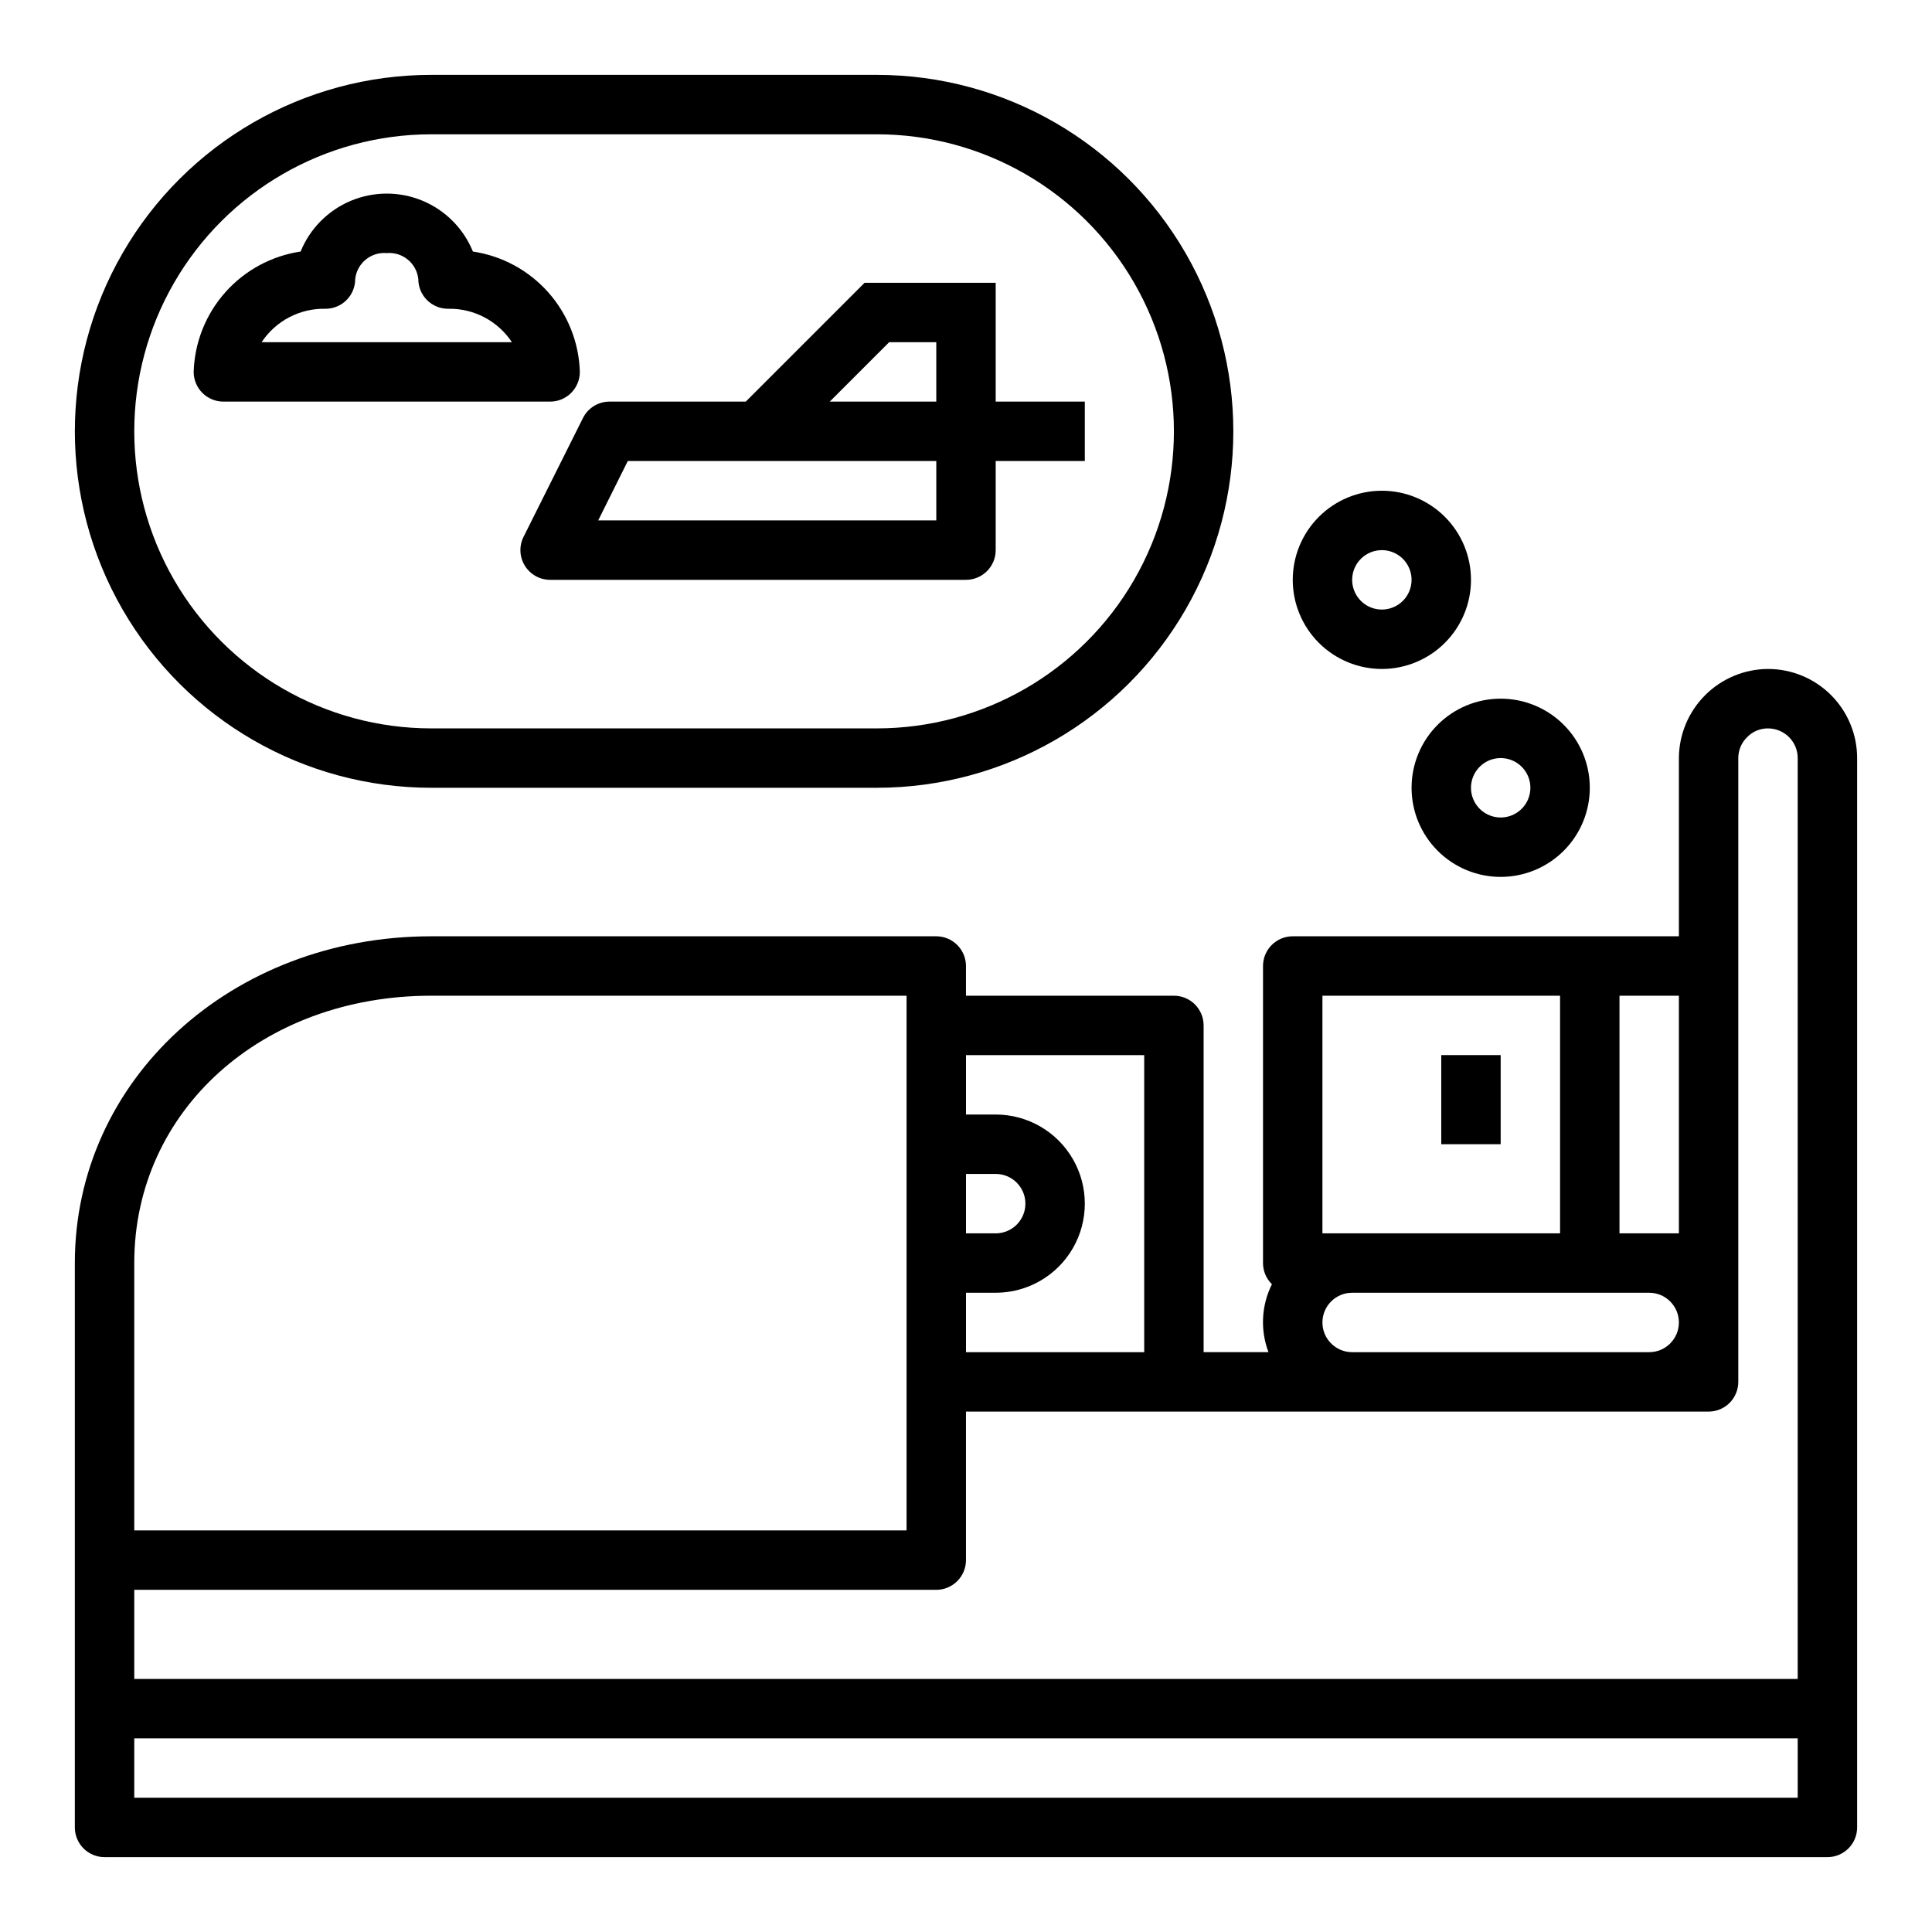 <?xml version="1.0" encoding="UTF-8"?>
<!-- Uploaded to: ICON Repo, www.iconrepo.com, Generator: ICON Repo Mixer Tools -->
<svg fill="#000000" width="800px" height="800px" version="1.1" viewBox="144 144 512 512" xmlns="http://www.w3.org/2000/svg">
 <g>
  <path d="m612.54 321.28c-6.254 0.031-12.242 2.531-16.664 6.953s-6.922 10.41-6.953 16.664v47.23h-102.34c-4.348 0-7.871 3.527-7.871 7.875v78.719c-0.004 2.113 0.848 4.141 2.363 5.613-2.805 5.609-3.137 12.137-0.914 18.004h-17.191v-86.594c0-2.086-0.832-4.09-2.309-5.566-1.477-1.477-3.477-2.305-5.566-2.305h-55.102v-7.871c0-2.09-0.832-4.09-2.309-5.566-1.477-1.477-3.477-2.309-5.566-2.309h-133.82c-52.969 0-94.465 38.039-94.465 86.594v149.57c0 2.086 0.832 4.09 2.309 5.566 1.477 1.473 3.477 2.305 5.566 2.305h456.58c2.086 0 4.09-0.832 5.566-2.305 1.473-1.477 2.305-3.481 2.305-5.566v-283.39c0-6.262-2.488-12.27-6.918-16.699-4.43-4.43-10.438-6.918-16.699-6.918zm-39.359 86.594h15.742v62.977h-15.742zm-78.723 0h62.977v62.977h-62.977zm7.871 78.719h78.723c4.348 0 7.871 3.523 7.871 7.871 0 4.348-3.523 7.875-7.871 7.875h-78.719c-4.348 0-7.875-3.527-7.875-7.875 0-4.348 3.527-7.871 7.875-7.871zm-102.33-31.488h7.871c4.348 0 7.871 3.527 7.871 7.875 0 4.348-3.523 7.871-7.871 7.871h-7.871zm0 31.488h7.871c8.438 0 16.234-4.5 20.453-11.809 4.219-7.305 4.219-16.309 0-23.613-4.219-7.309-12.016-11.809-20.453-11.809h-7.871v-15.746h47.23v78.723h-47.23zm-220.42-7.871c0-40.391 33.852-70.848 78.719-70.848h125.95v141.7h-204.67zm440.83 141.7h-440.83v-15.742h440.83zm0-31.488h-440.83v-23.613h212.54c2.09 0 4.09-0.832 5.566-2.309 1.477-1.477 2.309-3.477 2.309-5.566v-39.359h196.8c2.086 0 4.09-0.828 5.566-2.305 1.473-1.477 2.305-3.481 2.305-5.566v-165.31c-0.008-2.125 0.867-4.152 2.406-5.613 1.441-1.461 3.414-2.273 5.465-2.258 2.09 0 4.09 0.828 5.566 2.305s2.305 3.477 2.305 5.566z"/>
  <path d="m289.79 250.43c2.09 0 4.09-0.828 5.566-2.305 1.477-1.477 2.309-3.481 2.309-5.566-0.234-7.797-3.199-15.262-8.379-21.094-5.184-5.832-12.246-9.656-19.961-10.805-2.481-6.086-7.285-10.934-13.352-13.461-6.066-2.527-12.891-2.527-18.957 0-6.066 2.527-10.871 7.375-13.352 13.461-7.715 1.148-14.777 4.973-19.961 10.805-5.18 5.832-8.145 13.297-8.379 21.094 0 2.086 0.832 4.09 2.309 5.566 1.477 1.477 3.477 2.305 5.566 2.305zm-59.527-24.602c2.09 0 4.09-0.828 5.566-2.305 1.477-1.477 2.305-3.477 2.305-5.566 0.449-4.188 4.164-7.25 8.359-6.887 4.199-0.363 7.914 2.699 8.363 6.887 0 2.09 0.828 4.09 2.305 5.566 1.477 1.477 3.477 2.305 5.566 2.305 6.793-0.156 13.188 3.191 16.934 8.859h-66.332c3.746-5.668 10.141-9.016 16.934-8.859z"/>
  <path d="m525.95 423.61h15.742v23.617h-15.742z"/>
  <path d="m283.09 293.92c1.434 2.324 3.969 3.738 6.699 3.742h110.21c2.086 0 4.09-0.832 5.566-2.309 1.477-1.477 2.305-3.477 2.305-5.566v-23.613h23.617v-15.746h-23.617v-31.488h-34.746l-31.488 31.488h-36.102c-2.984 0-5.711 1.684-7.047 4.356l-15.742 31.488v-0.004c-1.219 2.441-1.086 5.336 0.344 7.652zm96.551-59.234h12.484v15.742h-28.227zm-69.273 31.488h81.758v15.742h-89.598z"/>
  <path d="m510.21 274.05c-6.262 0-12.27 2.488-16.699 6.918-4.43 4.426-6.918 10.434-6.918 16.699 0 6.262 2.488 12.27 6.918 16.695 4.43 4.43 10.438 6.918 16.699 6.918s12.27-2.488 16.699-6.918c4.43-4.426 6.918-10.434 6.918-16.695 0-6.266-2.488-12.273-6.918-16.699-4.43-4.43-10.438-6.918-16.699-6.918zm0 31.488c-3.184 0-6.055-1.918-7.273-4.859-1.219-2.941-0.543-6.328 1.707-8.578 2.25-2.254 5.637-2.926 8.578-1.707s4.859 4.086 4.859 7.273c0 2.086-0.828 4.09-2.305 5.566-1.477 1.473-3.481 2.305-5.566 2.305z"/>
  <path d="m518.08 352.77c0 6.266 2.488 12.27 6.918 16.699 4.43 4.43 10.434 6.918 16.699 6.918 6.262 0 12.27-2.488 16.699-6.918 4.43-4.43 6.918-10.434 6.918-16.699 0-6.262-2.488-12.27-6.918-16.699-4.43-4.43-10.438-6.918-16.699-6.918-6.266 0-12.27 2.488-16.699 6.918-4.43 4.43-6.918 10.438-6.918 16.699zm23.617-7.871c3.184 0 6.055 1.918 7.273 4.859s0.543 6.328-1.707 8.578c-2.25 2.254-5.637 2.926-8.578 1.707s-4.859-4.09-4.859-7.273c0-4.348 3.523-7.871 7.871-7.871z"/>
  <path d="m258.3 352.77h118.08c33.75 0 64.934-18.004 81.809-47.23 16.875-29.227 16.875-65.238 0-94.465-16.875-29.227-48.059-47.234-81.809-47.234h-118.08c-33.746 0-64.934 18.008-81.809 47.234-16.871 29.227-16.871 65.238 0 94.465 16.875 29.227 48.062 47.23 81.809 47.23zm0-173.18h118.08c28.125 0 54.113 15.004 68.172 39.359 14.062 24.355 14.062 54.363 0 78.723-14.059 24.355-40.047 39.359-68.172 39.359h-118.08c-28.121 0-54.109-15.004-68.172-39.359-14.062-24.359-14.062-54.367 0-78.723 14.062-24.355 40.051-39.359 68.172-39.359z"/>
 </g>
</svg>